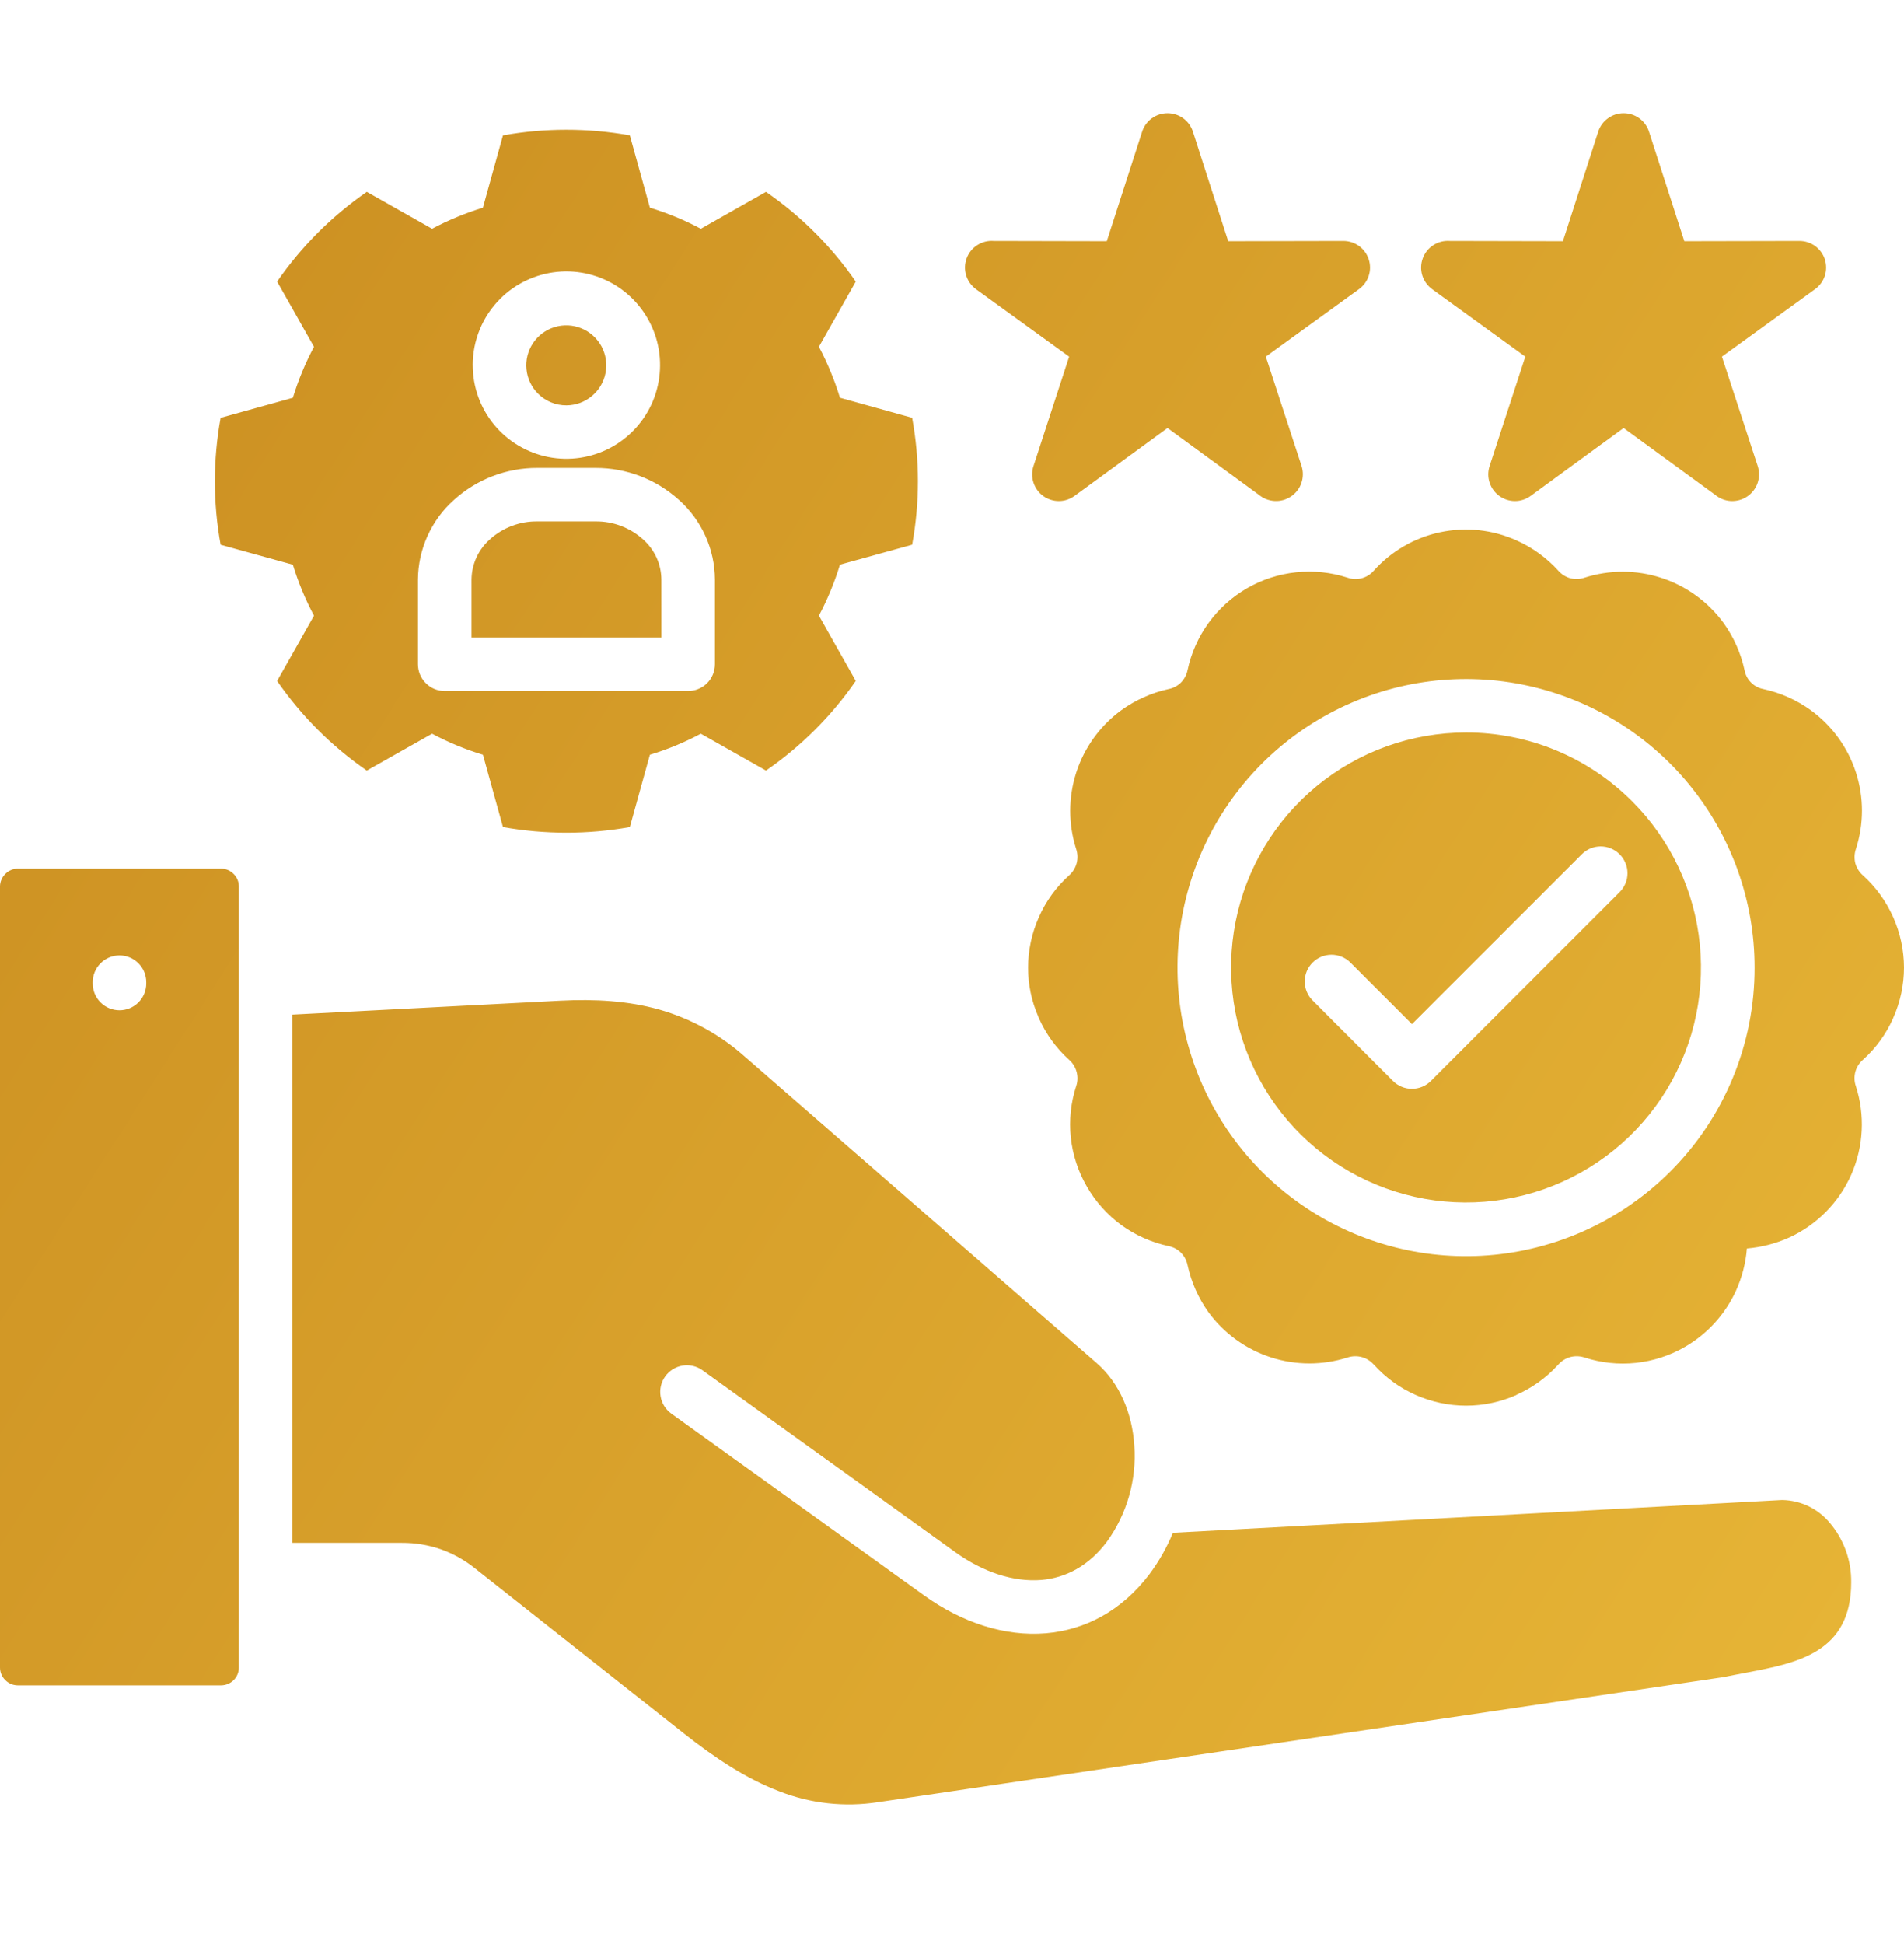<svg width="48" height="49" viewBox="0 0 48 49" fill="none" xmlns="http://www.w3.org/2000/svg">
<g clip-path="url(#clip0_2121_1477)">
<path d="M46.13 38.384C46.486 38.803 46.677 39.336 46.669 39.885C46.669 41.656 45.299 41.916 44.042 42.156C43.824 42.197 43.61 42.238 43.452 42.271L22.132 45.425C21.292 45.555 20.433 45.46 19.642 45.149C18.83 44.84 18.046 44.329 17.231 43.684L11.972 39.527C11.713 39.32 11.422 39.158 11.111 39.048C10.797 38.94 10.467 38.885 10.135 38.887H7.372V25.573L14.11 25.223C15.009 25.176 15.84 25.228 16.613 25.444C17.417 25.672 18.158 26.079 18.781 26.636L27.645 34.355C28.23 34.863 28.544 35.629 28.596 36.435C28.658 37.3 28.412 38.16 27.902 38.862C27.449 39.466 26.869 39.77 26.254 39.822C25.552 39.879 24.786 39.625 24.087 39.125L17.706 34.535C17.561 34.432 17.381 34.391 17.206 34.42C17.031 34.45 16.874 34.547 16.77 34.692C16.667 34.836 16.624 35.016 16.653 35.191C16.681 35.367 16.778 35.524 16.922 35.629L23.302 40.215C24.261 40.904 25.341 41.251 26.366 41.166C27.352 41.082 28.271 40.609 28.979 39.674C29.218 39.353 29.417 39.003 29.569 38.633L44.925 37.807H44.936C45.165 37.812 45.39 37.866 45.596 37.965C45.802 38.065 45.984 38.208 46.13 38.384ZM5.89 22.028C5.932 22.069 5.965 22.119 5.988 22.173C6.011 22.228 6.022 22.286 6.022 22.345V42.03C6.022 42.089 6.01 42.148 5.988 42.202C5.965 42.256 5.932 42.306 5.89 42.347C5.849 42.389 5.799 42.422 5.745 42.444C5.69 42.467 5.632 42.479 5.573 42.479H0.451C0.392 42.479 0.334 42.468 0.279 42.445C0.225 42.422 0.175 42.389 0.134 42.347C0.092 42.306 0.058 42.257 0.035 42.202C0.012 42.148 0 42.089 0 42.03L0 22.345C8.66563e-05 22.286 0.012 22.227 0.035 22.173C0.058 22.118 0.092 22.069 0.134 22.028C0.175 21.985 0.225 21.952 0.279 21.929C0.333 21.906 0.392 21.894 0.451 21.894H5.573C5.632 21.894 5.691 21.906 5.745 21.929C5.8 21.952 5.849 21.986 5.89 22.028ZM3.687 24.756C3.687 24.577 3.616 24.405 3.489 24.279C3.363 24.152 3.191 24.081 3.012 24.081C2.833 24.081 2.661 24.152 2.535 24.279C2.408 24.405 2.337 24.577 2.337 24.756V24.789C2.337 24.968 2.408 25.14 2.535 25.266C2.661 25.393 2.833 25.464 3.012 25.464C3.191 25.464 3.363 25.393 3.489 25.266C3.616 25.14 3.687 24.968 3.687 24.789V24.756ZM6.986 17.163L7.916 15.517C7.697 15.107 7.519 14.677 7.383 14.233L5.562 13.73C5.369 12.673 5.369 11.589 5.562 10.532L7.383 10.026C7.519 9.582 7.697 9.152 7.916 8.742L6.986 7.098C7.597 6.214 8.363 5.447 9.247 4.835L10.892 5.765C11.302 5.548 11.731 5.37 12.174 5.234L12.68 3.411C13.738 3.222 14.82 3.222 15.878 3.411L16.384 5.234C16.828 5.369 17.258 5.547 17.668 5.765L19.311 4.835C20.196 5.447 20.963 6.214 21.574 7.098L20.645 8.741C20.862 9.151 21.04 9.581 21.175 10.025L22.995 10.531C23.189 11.588 23.189 12.672 22.995 13.729L21.175 14.232C21.04 14.676 20.862 15.106 20.645 15.516L21.574 17.162C20.963 18.046 20.196 18.812 19.311 19.423L17.668 18.493C17.259 18.712 16.828 18.89 16.384 19.024L15.878 20.847C14.821 21.036 13.738 21.036 12.68 20.847L12.175 19.024C11.731 18.889 11.302 18.712 10.893 18.493L9.247 19.423C8.363 18.812 7.597 18.046 6.986 17.163L6.986 17.163ZM11.918 9.206C11.918 9.752 12.108 10.281 12.455 10.703C12.802 11.124 13.285 11.413 13.82 11.519C14.356 11.625 14.912 11.542 15.393 11.284C15.875 11.026 16.252 10.61 16.461 10.105C16.669 9.6 16.697 9.039 16.538 8.516C16.379 7.994 16.044 7.543 15.59 7.239C15.136 6.936 14.591 6.799 14.047 6.853C13.504 6.907 12.996 7.147 12.609 7.533C12.39 7.753 12.215 8.013 12.097 8.3C11.978 8.587 11.917 8.895 11.917 9.206L11.918 9.206ZM10.537 16.741C10.537 16.83 10.555 16.918 10.588 17C10.622 17.082 10.672 17.157 10.735 17.219C10.797 17.282 10.872 17.332 10.954 17.366C11.036 17.399 11.124 17.417 11.213 17.416H17.348C17.527 17.416 17.699 17.345 17.826 17.219C17.952 17.092 18.023 16.921 18.023 16.741V14.604C18.021 14.225 17.939 13.851 17.782 13.506C17.626 13.161 17.399 12.852 17.116 12.6C16.54 12.079 15.791 11.792 15.014 11.794H13.547C12.77 11.791 12.02 12.079 11.445 12.6C11.162 12.852 10.935 13.161 10.779 13.506C10.622 13.851 10.54 14.225 10.537 14.604V16.741ZM16.673 14.604C16.671 14.412 16.629 14.223 16.549 14.049C16.468 13.875 16.353 13.719 16.209 13.593C15.881 13.298 15.455 13.137 15.014 13.142H13.547C13.106 13.136 12.68 13.297 12.352 13.593C12.208 13.719 12.092 13.875 12.012 14.049C11.932 14.223 11.89 14.412 11.887 14.604V16.067H16.674L16.673 14.604ZM14.279 10.217C14.512 10.216 14.738 10.135 14.917 9.986C15.097 9.838 15.22 9.632 15.265 9.403C15.31 9.174 15.274 8.937 15.164 8.732C15.053 8.527 14.875 8.366 14.66 8.277C14.444 8.188 14.205 8.177 13.982 8.245C13.759 8.313 13.566 8.456 13.437 8.65C13.308 8.844 13.249 9.076 13.273 9.308C13.295 9.54 13.398 9.757 13.563 9.922C13.657 10.016 13.768 10.091 13.891 10.141C14.014 10.192 14.146 10.218 14.279 10.217ZM41.148 20.199C42.116 21.168 42.719 22.443 42.853 23.806C42.987 25.17 42.644 26.538 41.883 27.677C41.121 28.816 39.989 29.656 38.678 30.053C37.367 30.451 35.958 30.382 34.692 29.857C33.427 29.333 32.382 28.386 31.736 27.178C31.09 25.97 30.883 24.575 31.15 23.231C31.417 21.887 32.142 20.678 33.201 19.808C34.26 18.939 35.587 18.464 36.958 18.463C37.736 18.462 38.507 18.614 39.226 18.912C39.945 19.21 40.598 19.648 41.148 20.199L41.148 20.199ZM40.831 21.533C40.768 21.47 40.694 21.42 40.612 21.386C40.53 21.352 40.442 21.334 40.354 21.334C40.265 21.334 40.177 21.352 40.095 21.386C40.014 21.42 39.939 21.47 39.877 21.533L35.596 25.813L34.041 24.258C33.914 24.133 33.743 24.064 33.565 24.064C33.387 24.065 33.216 24.136 33.09 24.262C32.964 24.388 32.893 24.558 32.893 24.736C32.892 24.914 32.962 25.085 33.087 25.212L35.117 27.246C35.244 27.372 35.416 27.443 35.594 27.443C35.773 27.443 35.945 27.372 36.072 27.246L40.83 22.487C40.893 22.425 40.943 22.35 40.977 22.268C41.012 22.187 41.029 22.099 41.029 22.01C41.029 21.921 41.012 21.834 40.977 21.752C40.943 21.67 40.894 21.596 40.831 21.533L40.831 21.533ZM48 24.389C47.999 24.828 47.906 25.261 47.727 25.66V25.663C47.549 26.064 47.288 26.423 46.961 26.715C46.87 26.795 46.804 26.901 46.773 27.018C46.742 27.136 46.746 27.259 46.786 27.374C47.022 28.106 46.981 28.899 46.672 29.603C46.362 30.307 45.804 30.872 45.105 31.193C44.769 31.345 44.408 31.438 44.039 31.469C44.01 31.837 43.916 32.198 43.763 32.535C43.492 33.127 43.043 33.621 42.479 33.948C42.099 34.168 41.677 34.306 41.241 34.352C40.804 34.398 40.363 34.352 39.945 34.216C39.829 34.178 39.705 34.174 39.587 34.205C39.472 34.237 39.369 34.302 39.289 34.391C39.276 34.407 39.262 34.421 39.248 34.434C38.961 34.741 38.615 34.986 38.231 35.156L38.234 35.159C37.833 35.337 37.399 35.43 36.96 35.43C36.522 35.43 36.088 35.337 35.687 35.159C35.285 34.981 34.925 34.719 34.632 34.391H34.629C34.549 34.301 34.444 34.236 34.327 34.205C34.21 34.174 34.087 34.178 33.973 34.216C33.343 34.417 32.666 34.416 32.037 34.212C31.409 34.008 30.86 33.611 30.469 33.079C30.212 32.722 30.031 32.317 29.938 31.887C29.914 31.769 29.856 31.661 29.772 31.575C29.687 31.49 29.578 31.432 29.46 31.409C29.03 31.316 28.625 31.136 28.268 30.878C27.914 30.618 27.618 30.287 27.399 29.905C27.179 29.526 27.041 29.105 26.995 28.668C26.949 28.232 26.995 27.791 27.131 27.374C27.17 27.259 27.173 27.136 27.142 27.019C27.111 26.901 27.047 26.796 26.956 26.715C26.63 26.422 26.369 26.064 26.191 25.663C26.183 25.65 26.178 25.637 26.175 25.622C26.005 25.233 25.918 24.813 25.918 24.389C25.919 23.95 26.012 23.516 26.191 23.116C26.368 22.713 26.629 22.354 26.956 22.061C27.046 21.98 27.11 21.876 27.142 21.76C27.173 21.642 27.169 21.518 27.131 21.402C26.929 20.773 26.93 20.096 27.134 19.467C27.338 18.839 27.735 18.291 28.268 17.9C28.625 17.642 29.03 17.461 29.46 17.367C29.578 17.345 29.686 17.288 29.772 17.203C29.856 17.117 29.914 17.009 29.938 16.892C30.029 16.462 30.21 16.056 30.468 15.7C30.726 15.345 31.056 15.047 31.436 14.827C31.817 14.607 32.239 14.47 32.676 14.424C33.113 14.378 33.555 14.424 33.973 14.56C34.088 14.6 34.212 14.605 34.329 14.574C34.446 14.543 34.552 14.477 34.632 14.385C35.073 13.892 35.659 13.552 36.306 13.415C36.954 13.277 37.628 13.349 38.231 13.62C38.633 13.799 38.992 14.06 39.287 14.385C39.367 14.476 39.471 14.541 39.587 14.574C39.706 14.603 39.83 14.599 39.945 14.56C40.575 14.358 41.253 14.359 41.882 14.564C42.511 14.768 43.059 15.166 43.45 15.7C43.706 16.056 43.887 16.462 43.98 16.892C44.002 17.01 44.059 17.118 44.144 17.203C44.229 17.288 44.337 17.345 44.455 17.367C44.886 17.46 45.293 17.642 45.65 17.9C46.185 18.289 46.583 18.837 46.787 19.466C46.992 20.095 46.991 20.773 46.787 21.402C46.748 21.517 46.744 21.642 46.773 21.76C46.806 21.876 46.871 21.98 46.962 22.061C47.288 22.355 47.548 22.714 47.727 23.115C47.906 23.516 47.999 23.95 48 24.389ZM44.233 24.389C44.234 22.706 43.65 21.076 42.583 19.774C41.516 18.473 40.03 17.583 38.38 17.254C36.729 16.925 35.016 17.179 33.531 17.973C32.047 18.765 30.883 20.049 30.239 21.603C29.595 23.158 29.509 24.888 29.998 26.499C30.486 28.109 31.517 29.501 32.916 30.436C34.315 31.371 35.995 31.793 37.67 31.628C39.345 31.463 40.911 30.723 42.102 29.534C42.779 28.859 43.316 28.057 43.681 27.174C44.047 26.292 44.235 25.345 44.233 24.389ZM24.605 7.29L26.953 8.99L26.054 11.748C26.01 11.883 26.01 12.029 26.054 12.164C26.098 12.299 26.183 12.417 26.298 12.501C26.413 12.584 26.552 12.629 26.694 12.629C26.837 12.629 26.975 12.583 27.09 12.499L29.433 10.788L31.734 12.469C31.846 12.564 31.986 12.619 32.133 12.627C32.279 12.636 32.424 12.596 32.546 12.514C32.668 12.433 32.76 12.314 32.808 12.176C32.856 12.037 32.858 11.887 32.814 11.748L31.912 8.99L34.26 7.289C34.375 7.206 34.461 7.089 34.505 6.954C34.55 6.819 34.55 6.673 34.506 6.538C34.462 6.403 34.377 6.285 34.262 6.201C34.147 6.118 34.008 6.073 33.866 6.073L30.963 6.079L30.075 3.324C30.032 3.187 29.948 3.068 29.833 2.983C29.718 2.899 29.579 2.852 29.436 2.852C29.293 2.851 29.154 2.896 29.038 2.98C28.923 3.064 28.837 3.182 28.793 3.318L27.902 6.079L25.052 6.073C24.905 6.062 24.76 6.099 24.636 6.179C24.513 6.258 24.419 6.375 24.369 6.513C24.318 6.651 24.314 6.801 24.357 6.941C24.4 7.081 24.487 7.204 24.606 7.29H24.605ZM36.105 7.29L38.453 8.99L37.553 11.748C37.509 11.883 37.509 12.029 37.553 12.164C37.597 12.299 37.683 12.417 37.798 12.501C37.913 12.584 38.051 12.629 38.194 12.629C38.336 12.629 38.474 12.583 38.589 12.499L40.931 10.788L43.235 12.469C43.347 12.564 43.487 12.62 43.633 12.628C43.779 12.636 43.925 12.596 44.046 12.515C44.168 12.433 44.26 12.314 44.308 12.176C44.356 12.037 44.357 11.887 44.312 11.748L43.41 8.99L45.758 7.289C45.874 7.206 45.959 7.089 46.004 6.954C46.048 6.819 46.048 6.673 46.005 6.538C45.961 6.403 45.875 6.285 45.76 6.201C45.645 6.118 45.507 6.073 45.364 6.073L42.462 6.079L41.573 3.323C41.531 3.187 41.446 3.068 41.331 2.983C41.216 2.898 41.077 2.852 40.934 2.852C40.792 2.851 40.652 2.896 40.537 2.98C40.421 3.063 40.335 3.182 40.291 3.318L39.401 6.079L36.55 6.073C36.404 6.062 36.258 6.099 36.135 6.178C36.011 6.258 35.917 6.375 35.867 6.513C35.817 6.65 35.812 6.801 35.855 6.941C35.898 7.081 35.986 7.203 36.104 7.289L36.105 7.29Z" fill="url(#paint0_linear_2121_1477)"/>
</g>
<defs>
<linearGradient id="paint0_linear_2121_1477" x1="56.533" y1="36.719" x2="-26.828" y2="-16.554" gradientUnits="userSpaceOnUse">
<stop stop-color="#E9B838"/>
<stop offset="1" stop-color="#BA7714"/>
</linearGradient>
<clipPath id="clip0_2121_1477">
<rect width="48" height="48" fill="white" transform="translate(0 0.167)"/>
</clipPath>
</defs>
</svg>
